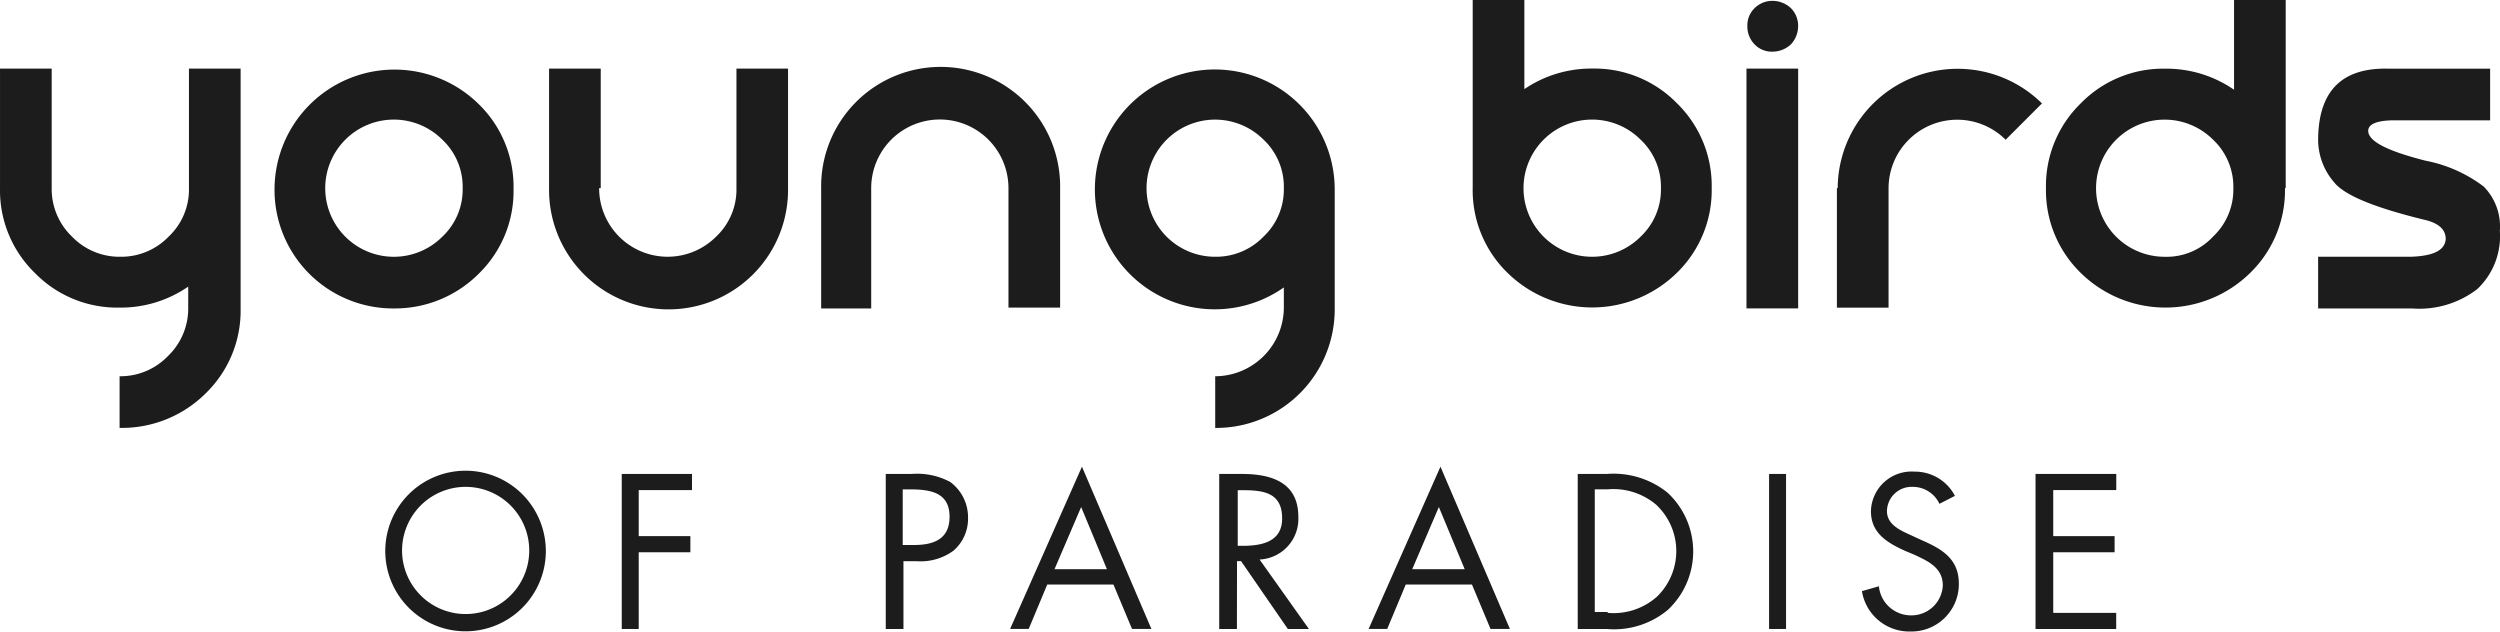 <svg xmlns="http://www.w3.org/2000/svg" width="197.721" height="50" viewBox="0 0 197.721 50"><g transform="translate(-900.999 -1904)"><path d="M0,17.951V8.5H4.087v9.451a5.212,5.212,0,0,0,1.6,3.828,5.212,5.212,0,0,0,3.828,1.6,5.212,5.212,0,0,0,3.828-1.6,5.112,5.112,0,0,0,1.6-3.828V8.5h4.086V27.466a9.107,9.107,0,0,1-2.747,6.7,9.4,9.4,0,0,1-6.825,2.747V32.829a5.212,5.212,0,0,0,3.828-1.6,5.212,5.212,0,0,0,1.6-3.828V25.74A9.4,9.4,0,0,1,9.449,27.4a9.107,9.107,0,0,1-6.7-2.747A9.107,9.107,0,0,1,0,17.951Z" transform="translate(901 1900.928)" fill="#1c1c1c"/><path d="M43.451,27.5A9.376,9.376,0,0,1,34,18.048a9.488,9.488,0,0,1,16.156-6.7,9.107,9.107,0,0,1,2.747,6.7,9.107,9.107,0,0,1-2.747,6.7A9.361,9.361,0,0,1,43.451,27.5Zm3.828-5.683a5.112,5.112,0,0,0,1.6-3.828,5.112,5.112,0,0,0-1.6-3.828,5.425,5.425,0,1,0,0,7.657Z" transform="translate(888.711 1900.894)" fill="#1c1c1c"/><path d="M71.96,17.951a5.418,5.418,0,0,0,9.26,3.828,5.112,5.112,0,0,0,1.6-3.828V8.5H86.9v9.451a9.451,9.451,0,1,1-18.9,0V8.5h4.086v9.451Z" transform="translate(876.424 1900.928)" fill="#1c1c1c"/><path d="M105.786,27.466H101.7V17.951a9.451,9.451,0,1,1,18.9,0V27.4h-4.086V17.951a5.428,5.428,0,0,0-10.856,0v9.515Z" transform="translate(864.243 1900.928)" fill="#1c1c1c"/><path d="M150.58,25.84a9.484,9.484,0,1,1,4.023-7.787V27.5a9.376,9.376,0,0,1-9.451,9.451V32.865a5.451,5.451,0,0,0,5.428-5.428Zm-5.428-2.427a5.212,5.212,0,0,0,3.828-1.6,5.112,5.112,0,0,0,1.6-3.828,5.112,5.112,0,0,0-1.6-3.828,5.423,5.423,0,1,0-3.832,9.257Z" transform="translate(851.956 1900.893)" fill="#1c1c1c"/><path d="M186.424,7.088a9.4,9.4,0,0,1,5.428-1.665,9.107,9.107,0,0,1,6.7,2.747,9.107,9.107,0,0,1,2.746,6.7,9.107,9.107,0,0,1-2.746,6.7,9.56,9.56,0,0,1-13.41,0,9.107,9.107,0,0,1-2.746-6.7V0h4.086V7.088Zm9.26,11.622a5.112,5.112,0,0,0,1.6-3.828,5.112,5.112,0,0,0-1.6-3.828,5.425,5.425,0,1,0,0,7.657Z" transform="translate(835.076 1904)" fill="#1c1c1c"/><path d="M218.344,4.123a1.878,1.878,0,0,1-1.4-.574,2.022,2.022,0,0,1-.574-1.468,1.878,1.878,0,0,1,.574-1.4,1.981,1.981,0,0,1,1.4-.576,2.131,2.131,0,0,1,1.468.574,1.981,1.981,0,0,1,.574,1.4,2.131,2.131,0,0,1-.574,1.468A2.131,2.131,0,0,1,218.344,4.123Zm2.044,1.342V24.429H216.3V5.465Z" transform="translate(822.825 1903.963)" fill="#1c1c1c"/><path d="M227.563,17.948a9.488,9.488,0,0,1,16.156-6.7h0l-2.873,2.873h0a5.428,5.428,0,0,0-9.26,3.828V27.4H227.5V17.948Z" transform="translate(818.776 1900.931)" fill="#1c1c1c"/><path d="M272.3,14.879a9.107,9.107,0,0,1-2.747,6.7,9.56,9.56,0,0,1-13.41,0,9.107,9.107,0,0,1-2.746-6.7,9.107,9.107,0,0,1,2.747-6.7,9.107,9.107,0,0,1,6.7-2.747,9.4,9.4,0,0,1,5.428,1.665V0h4.086V14.879Zm-5.683,3.828a5.112,5.112,0,0,0,1.6-3.828,5.112,5.112,0,0,0-1.6-3.828,5.423,5.423,0,1,0-3.832,9.257,5.015,5.015,0,0,0,3.832-1.6Z" transform="translate(809.414 1904)" fill="#1c1c1c"/><path d="M292.593,8.5h8.11v4.086h-7.535c-1.468,0-2.107.32-2.107.832,0,.832,1.533,1.6,4.534,2.362a11.086,11.086,0,0,1,4.6,2.044,4.494,4.494,0,0,1,1.277,3.512,5.743,5.743,0,0,1-1.788,4.6,7.514,7.514,0,0,1-5.109,1.533H287.1V23.377h7.344c1.788-.063,2.682-.511,2.747-1.4q0-1.15-1.724-1.533c-3.9-.957-6.259-1.916-7.088-2.938a5.16,5.16,0,0,1-1.277-3.512C287.163,10.287,288.953,8.434,292.593,8.5Z" transform="translate(797.236 1900.929)" fill="#1c1c1c"/><path d="M60.371,64.685a6.35,6.35,0,1,1-1.86-4.526A6.385,6.385,0,0,1,60.371,64.685ZM49,64.685a5.029,5.029,0,1,0,1.45-3.613A5.045,5.045,0,0,0,49,64.685Z" transform="translate(883.798 1882.929)" fill="#1c1c1c"/><path d="M78.342,59.977v3.64h4.086v1.277H78.342v6.067H77V58.7h5.556v1.277Z" transform="translate(873.172 1882.784)" fill="#1c1c1c"/><path d="M111.042,70.968H109.7V58.707h2.044a5.541,5.541,0,0,1,3.064.639,3.479,3.479,0,0,1,1.4,2.81,3.346,3.346,0,0,1-1.15,2.618,4.4,4.4,0,0,1-2.938.832H111.1v5.365Zm0-6.642h.894c1.533,0,2.81-.448,2.81-2.235,0-1.979-1.6-2.164-3.193-2.164h-.511Z" transform="translate(861.352 1882.777)" fill="#1c1c1c"/><path d="M128.038,67.122l-1.468,3.512H125.1L130.783,57.8l5.493,12.835h-1.533l-1.468-3.512Zm2.682-6.131-2.107,4.917h4.145Z" transform="translate(855.786 1883.109)" fill="#1c1c1c"/><path d="M152.4,70.961H151V58.7h1.788c2.3,0,4.469.639,4.469,3.384a3.221,3.221,0,0,1-3.064,3.384l3.9,5.493h-1.665l-3.7-5.365h-.32Zm0-6.577h.448c1.533,0,3.129-.32,3.129-2.164,0-2.044-1.468-2.235-3.129-2.235h-.383v4.406Z" transform="translate(846.425 1882.784)" fill="#1c1c1c"/><path d="M172.438,67.122l-1.468,3.512H169.5L175.183,57.8l5.493,12.835h-1.533l-1.468-3.512Zm2.618-6.131-2.107,4.917H177.1Z" transform="translate(839.74 1883.109)" fill="#1c1c1c"/><path d="M195.4,58.708h2.3a6.813,6.813,0,0,1,4.789,1.468,6.334,6.334,0,0,1,.063,9.26A6.637,6.637,0,0,1,197.7,70.97h-2.3Zm2.362,10.986a5.16,5.16,0,0,0,3.9-1.277,5.017,5.017,0,0,0-.063-7.279,5.23,5.23,0,0,0-3.829-1.213h-1.022v9.7h1.022Z" transform="translate(830.379 1882.776)" fill="#1c1c1c"/><path d="M220.442,70.961H219.1V58.7h1.342Z" transform="translate(821.813 1882.784)" fill="#1c1c1c"/><path d="M236.731,60.956a2.317,2.317,0,0,0-2.107-1.342,1.951,1.951,0,0,0-2.044,1.916c0,1.085,1.085,1.533,1.916,1.916l.832.383c1.6.7,2.938,1.468,2.938,3.449a3.749,3.749,0,0,1-3.837,3.774,3.792,3.792,0,0,1-3.828-3.193l1.342-.383a2.55,2.55,0,0,0,2.5,2.3,2.485,2.485,0,0,0,2.555-2.362c0-1.4-1.15-1.916-2.236-2.427l-.766-.32c-1.4-.639-2.682-1.4-2.682-3.129a3.213,3.213,0,0,1,3.449-3.129,3.559,3.559,0,0,1,3.193,1.916Z" transform="translate(817.655 1882.892)" fill="#1c1c1c"/><path d="M252.1,58.7h6.385v1.277H253.5v3.64h4.854v1.277H253.5v4.792h4.98v1.277H252.1Z" transform="translate(809.886 1882.784)" fill="#1c1c1c"/></g></svg>